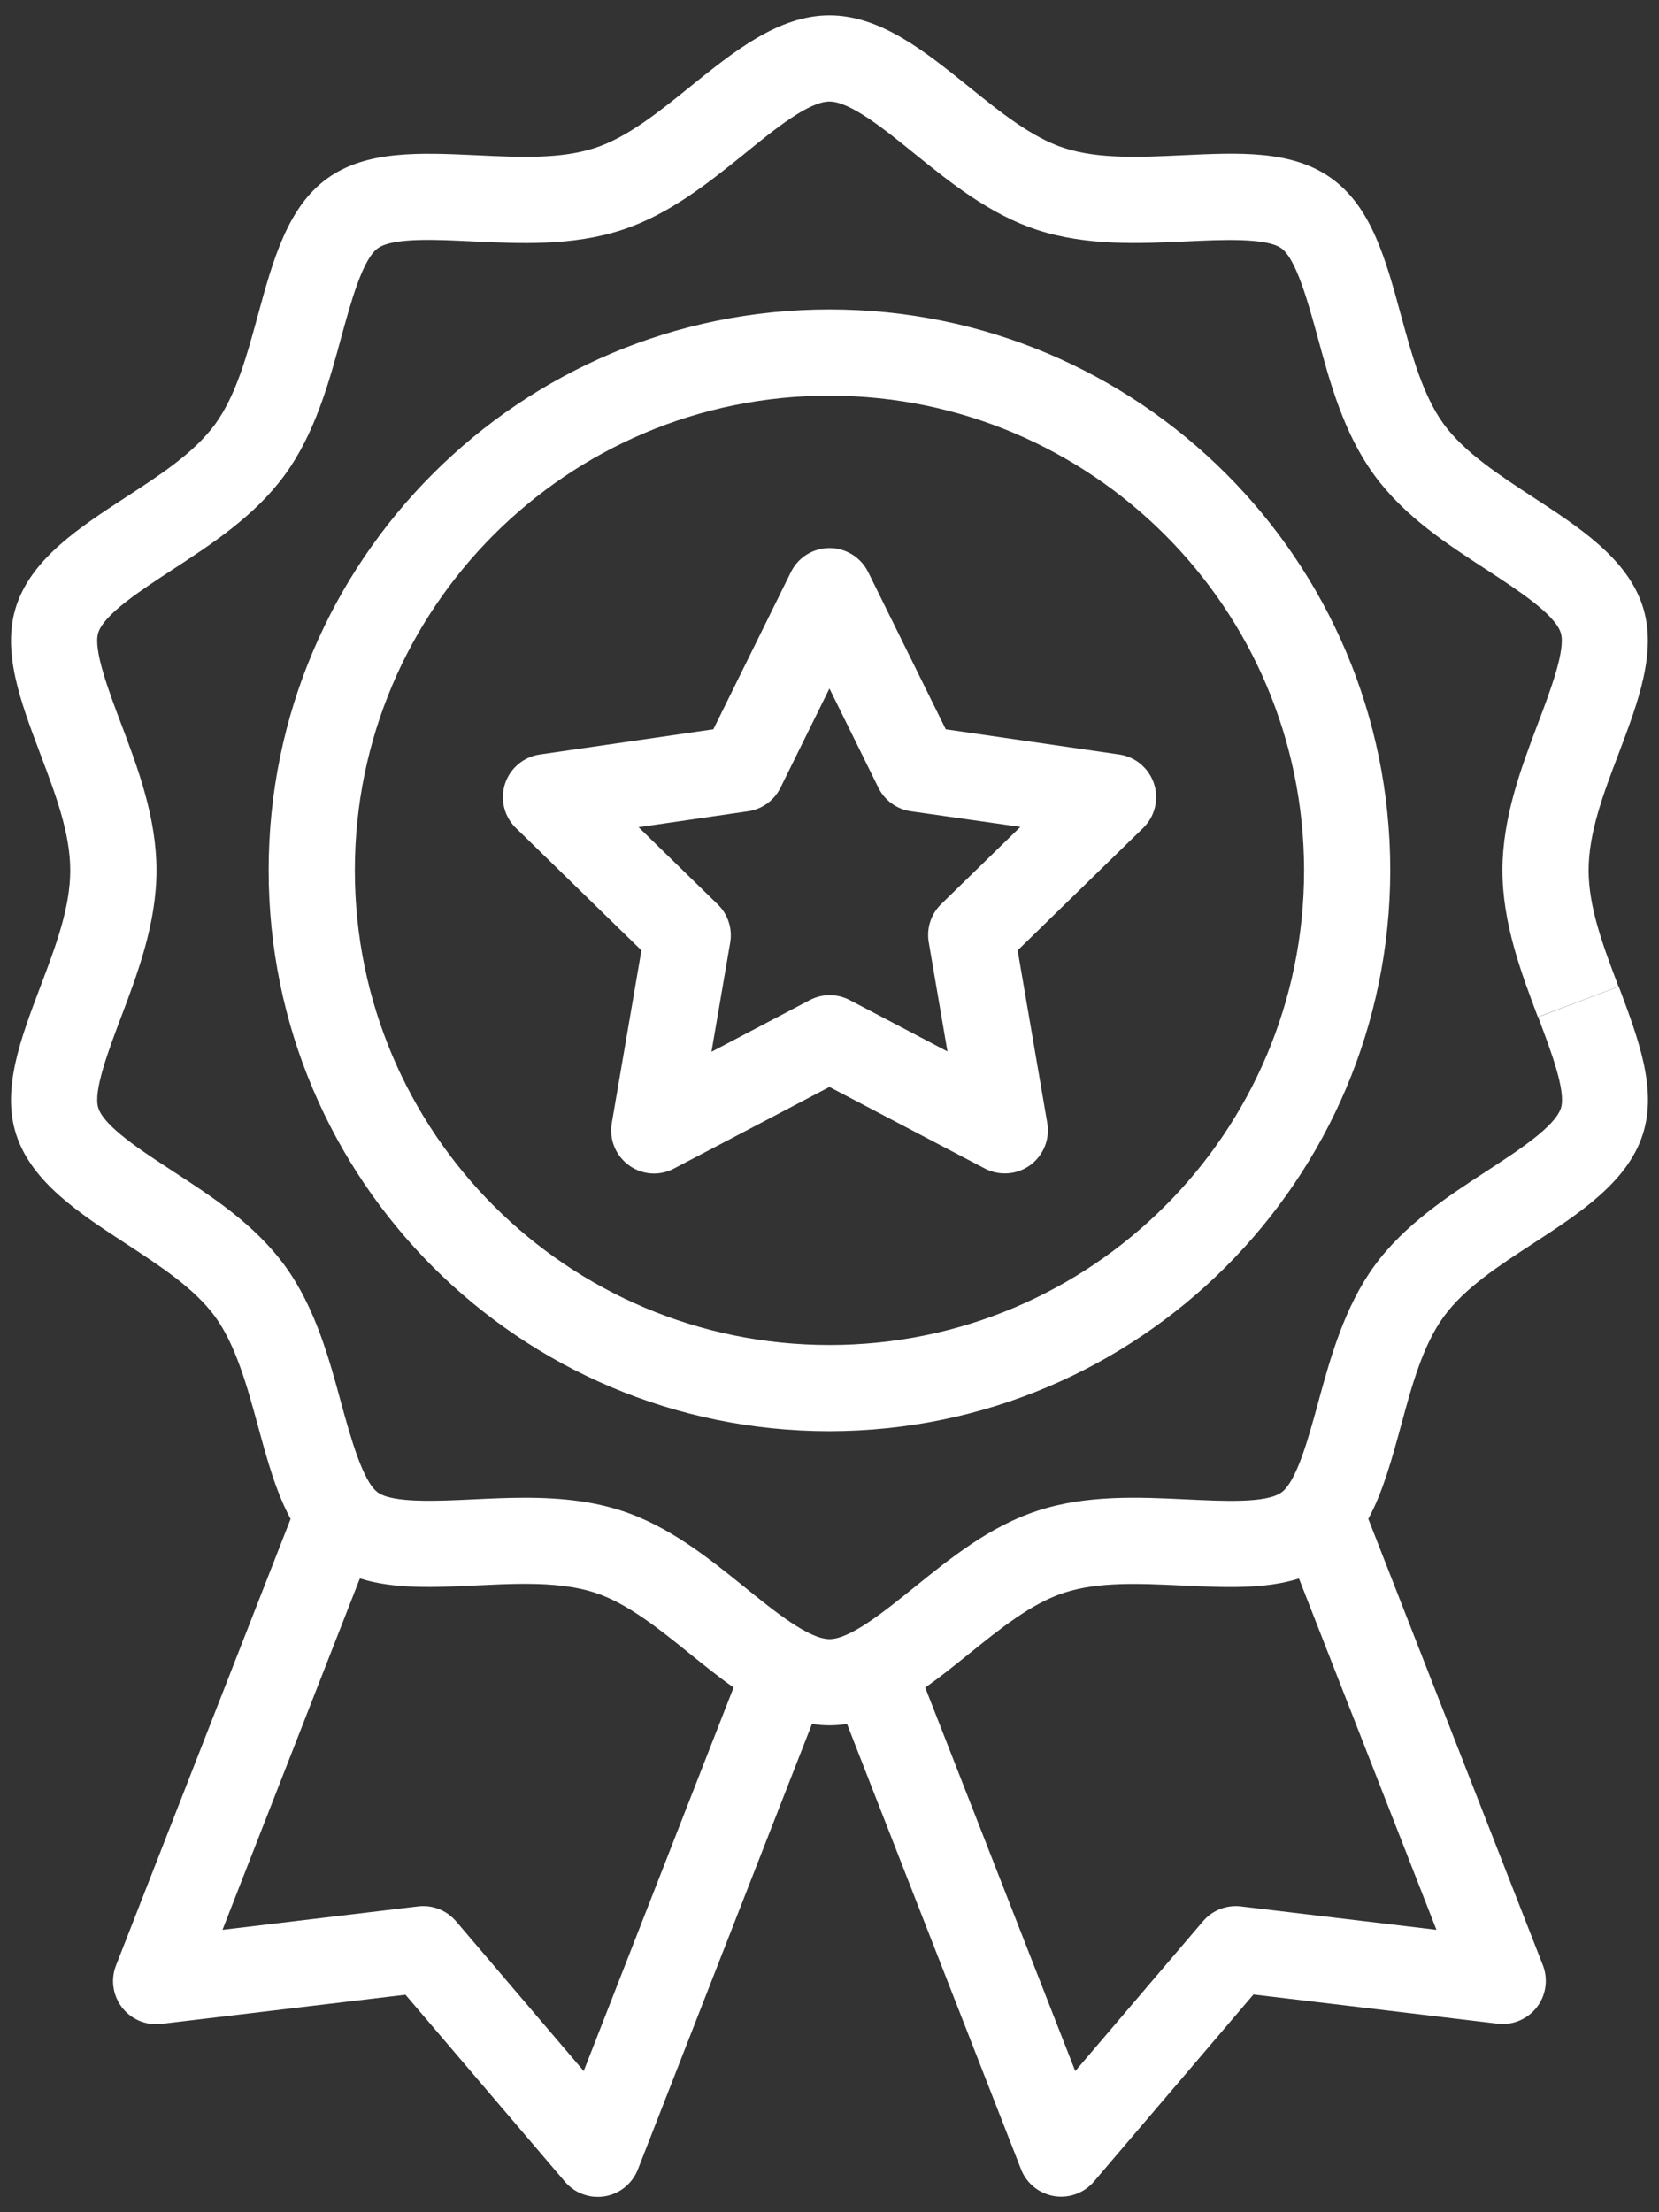 <svg width="54" height="72" viewBox="0 0 54 72" fill="none" xmlns="http://www.w3.org/2000/svg">
<rect x="0" y="0" width="54" height="72" fill="#333333" stroke="none"/>
<path d="M36.429 24.556L30.784 23.736L28.259 18.619C28.123 18.343 27.899 18.119 27.622 17.982C26.928 17.639 26.087 17.924 25.744 18.619L23.219 23.736L17.572 24.556C17.266 24.6 16.983 24.744 16.768 24.965C16.227 25.519 16.238 26.407 16.792 26.948L20.878 30.931L19.913 36.554C19.899 36.632 19.893 36.712 19.893 36.791C19.893 37.566 20.521 38.194 21.295 38.194C21.523 38.192 21.747 38.135 21.948 38.027L26.998 35.377L32.048 38.027C32.321 38.172 32.634 38.222 32.939 38.171C33.703 38.042 34.218 37.318 34.089 36.554L33.124 30.931L37.209 26.948C37.43 26.733 37.574 26.45 37.618 26.145C37.728 25.378 37.196 24.666 36.429 24.556ZM30.635 29.425C30.302 29.748 30.151 30.215 30.231 30.672L30.839 34.221L27.651 32.545C27.45 32.441 27.226 32.388 26.998 32.389C26.77 32.391 26.546 32.448 26.345 32.556L23.158 34.232L23.767 30.683C23.847 30.226 23.696 29.759 23.364 29.436L20.786 26.922L24.349 26.404C24.806 26.338 25.201 26.051 25.405 25.637L26.998 22.408L28.591 25.637C28.796 26.051 29.191 26.338 29.648 26.404L33.213 26.912L30.635 29.425Z" fill="white"/>
<path d="M26.999 10.071C16.917 10.071 8.744 18.244 8.744 28.326C8.744 38.407 16.917 46.58 26.999 46.58C37.076 46.569 45.242 38.403 45.253 28.326C45.253 18.244 37.08 10.071 26.999 10.071ZM26.999 43.775C18.466 43.775 11.55 36.858 11.55 28.326C11.55 19.794 18.466 12.877 26.999 12.877C35.527 12.886 42.438 19.797 42.448 28.326C42.448 36.858 35.531 43.775 26.999 43.775Z" fill="white"/>
<path d="M52.691 32.109L50.066 33.102C50.475 34.182 50.983 35.525 50.808 36.063C50.612 36.668 49.423 37.442 48.372 38.127C47.125 38.94 45.707 39.863 44.733 41.203C43.759 42.544 43.299 44.203 42.904 45.653C42.593 46.792 42.209 48.211 41.712 48.572C41.215 48.934 39.775 48.854 38.595 48.798C37.088 48.727 35.38 48.642 33.773 49.169C32.214 49.674 30.919 50.728 29.772 51.652C28.788 52.447 27.672 53.348 27.001 53.348C26.329 53.348 25.213 52.447 24.228 51.649C23.081 50.722 21.781 49.671 20.229 49.168C19.34 48.879 18.344 48.745 17.093 48.745C16.514 48.745 15.949 48.772 15.403 48.798C14.233 48.855 12.777 48.923 12.295 48.572C11.814 48.222 11.413 46.789 11.101 45.65C10.707 44.199 10.261 42.556 9.275 41.2C8.288 39.844 6.884 38.938 5.634 38.123C4.585 37.439 3.396 36.665 3.199 36.06C3.025 35.525 3.534 34.18 3.943 33.099C4.484 31.669 5.094 30.05 5.094 28.326C5.094 26.602 4.482 24.983 3.941 23.553C3.533 22.474 3.025 21.128 3.198 20.592C3.394 19.987 4.583 19.213 5.634 18.527C6.881 17.713 8.297 16.791 9.273 15.452C10.249 14.113 10.707 12.452 11.101 11.002C11.413 9.863 11.797 8.444 12.294 8.083C12.791 7.721 14.231 7.801 15.403 7.857C16.91 7.928 18.62 8.013 20.235 7.486C21.794 6.981 23.087 5.927 24.236 5.003C25.212 4.205 26.328 3.305 26.999 3.305C27.671 3.305 28.787 4.205 29.77 5.003C30.918 5.93 32.217 6.981 33.771 7.486C35.38 8.008 37.09 7.927 38.603 7.857C39.773 7.802 41.229 7.733 41.711 8.083C42.192 8.432 42.585 9.861 42.897 11.002C43.291 12.453 43.737 14.096 44.724 15.452C45.71 16.808 47.115 17.715 48.365 18.528C49.414 19.213 50.603 19.987 50.801 20.592C50.975 21.128 50.466 22.473 50.057 23.553C49.516 24.983 48.904 26.604 48.904 28.326C48.904 30.048 49.517 31.669 50.057 33.098L51.37 32.603L52.682 32.107C52.181 30.785 51.709 29.537 51.709 28.326C51.709 27.115 52.177 25.866 52.68 24.545C53.33 22.83 53.946 21.198 53.467 19.725C52.964 18.178 51.404 17.162 49.895 16.178C48.804 15.463 47.663 14.724 46.991 13.801C46.32 12.879 45.95 11.543 45.603 10.266C45.112 8.461 44.649 6.756 43.354 5.815C42.058 4.873 40.321 4.967 38.463 5.054C37.133 5.117 35.757 5.182 34.636 4.817C33.577 4.473 32.537 3.633 31.533 2.821C30.116 1.68 28.663 0.5 26.999 0.5C25.335 0.5 23.882 1.68 22.463 2.822C21.46 3.634 20.42 4.473 19.36 4.817C18.24 5.181 16.924 5.12 15.534 5.054C13.676 4.967 11.921 4.885 10.642 5.815C9.362 6.745 8.883 8.465 8.392 10.268C8.045 11.544 7.686 12.865 7.004 13.803C6.321 14.741 5.199 15.464 4.1 16.18C2.591 17.163 1.031 18.179 0.528 19.727C0.049 21.2 0.665 22.826 1.315 24.548C1.814 25.87 2.286 27.118 2.286 28.327C2.286 29.537 1.818 30.785 1.315 32.109C0.665 33.823 0.049 35.457 0.528 36.928C1.031 38.477 2.591 39.493 4.1 40.477C5.191 41.192 6.332 41.931 7.002 42.854C7.672 43.776 8.043 45.112 8.391 46.389C8.69 47.492 8.982 48.558 9.459 49.436L3.776 63.968C3.494 64.69 3.851 65.503 4.572 65.785C4.787 65.869 5.02 65.899 5.249 65.871L13.198 64.921L18.39 71.008C18.893 71.597 19.778 71.667 20.367 71.164C20.544 71.012 20.681 70.819 20.765 70.602L26.43 56.107C26.808 56.169 27.193 56.169 27.57 56.107L33.234 70.602C33.516 71.323 34.33 71.679 35.051 71.397C35.267 71.313 35.458 71.177 35.608 71.001L40.8 64.913L48.748 65.864C49.518 65.955 50.215 65.404 50.306 64.635C50.333 64.409 50.304 64.18 50.223 63.968L44.538 49.433C45.015 48.555 45.305 47.489 45.606 46.386C45.952 45.109 46.31 43.789 46.994 42.851C47.679 41.913 48.799 41.189 49.898 40.474C51.407 39.49 52.969 38.474 53.47 36.926C53.949 35.453 53.335 33.829 52.691 32.109ZM18.999 67.405L14.842 62.528C14.537 62.171 14.073 61.99 13.607 62.047L7.242 62.809L11.714 51.372C12.828 51.727 14.151 51.665 15.532 51.599C16.047 51.574 16.578 51.549 17.091 51.549C18.038 51.549 18.76 51.64 19.36 51.835C20.42 52.179 21.458 53.018 22.463 53.831C22.931 54.207 23.399 54.586 23.878 54.922L18.999 67.405ZM46.756 62.809L40.392 62.047C39.926 61.991 39.462 62.172 39.158 62.53L34.999 67.407L30.116 54.925C30.596 54.586 31.067 54.207 31.531 53.834C32.535 53.022 33.575 52.184 34.635 51.839C35.754 51.476 37.068 51.537 38.462 51.602C39.857 51.668 41.167 51.728 42.281 51.375L46.756 62.809Z" fill="white"/>
</svg>
